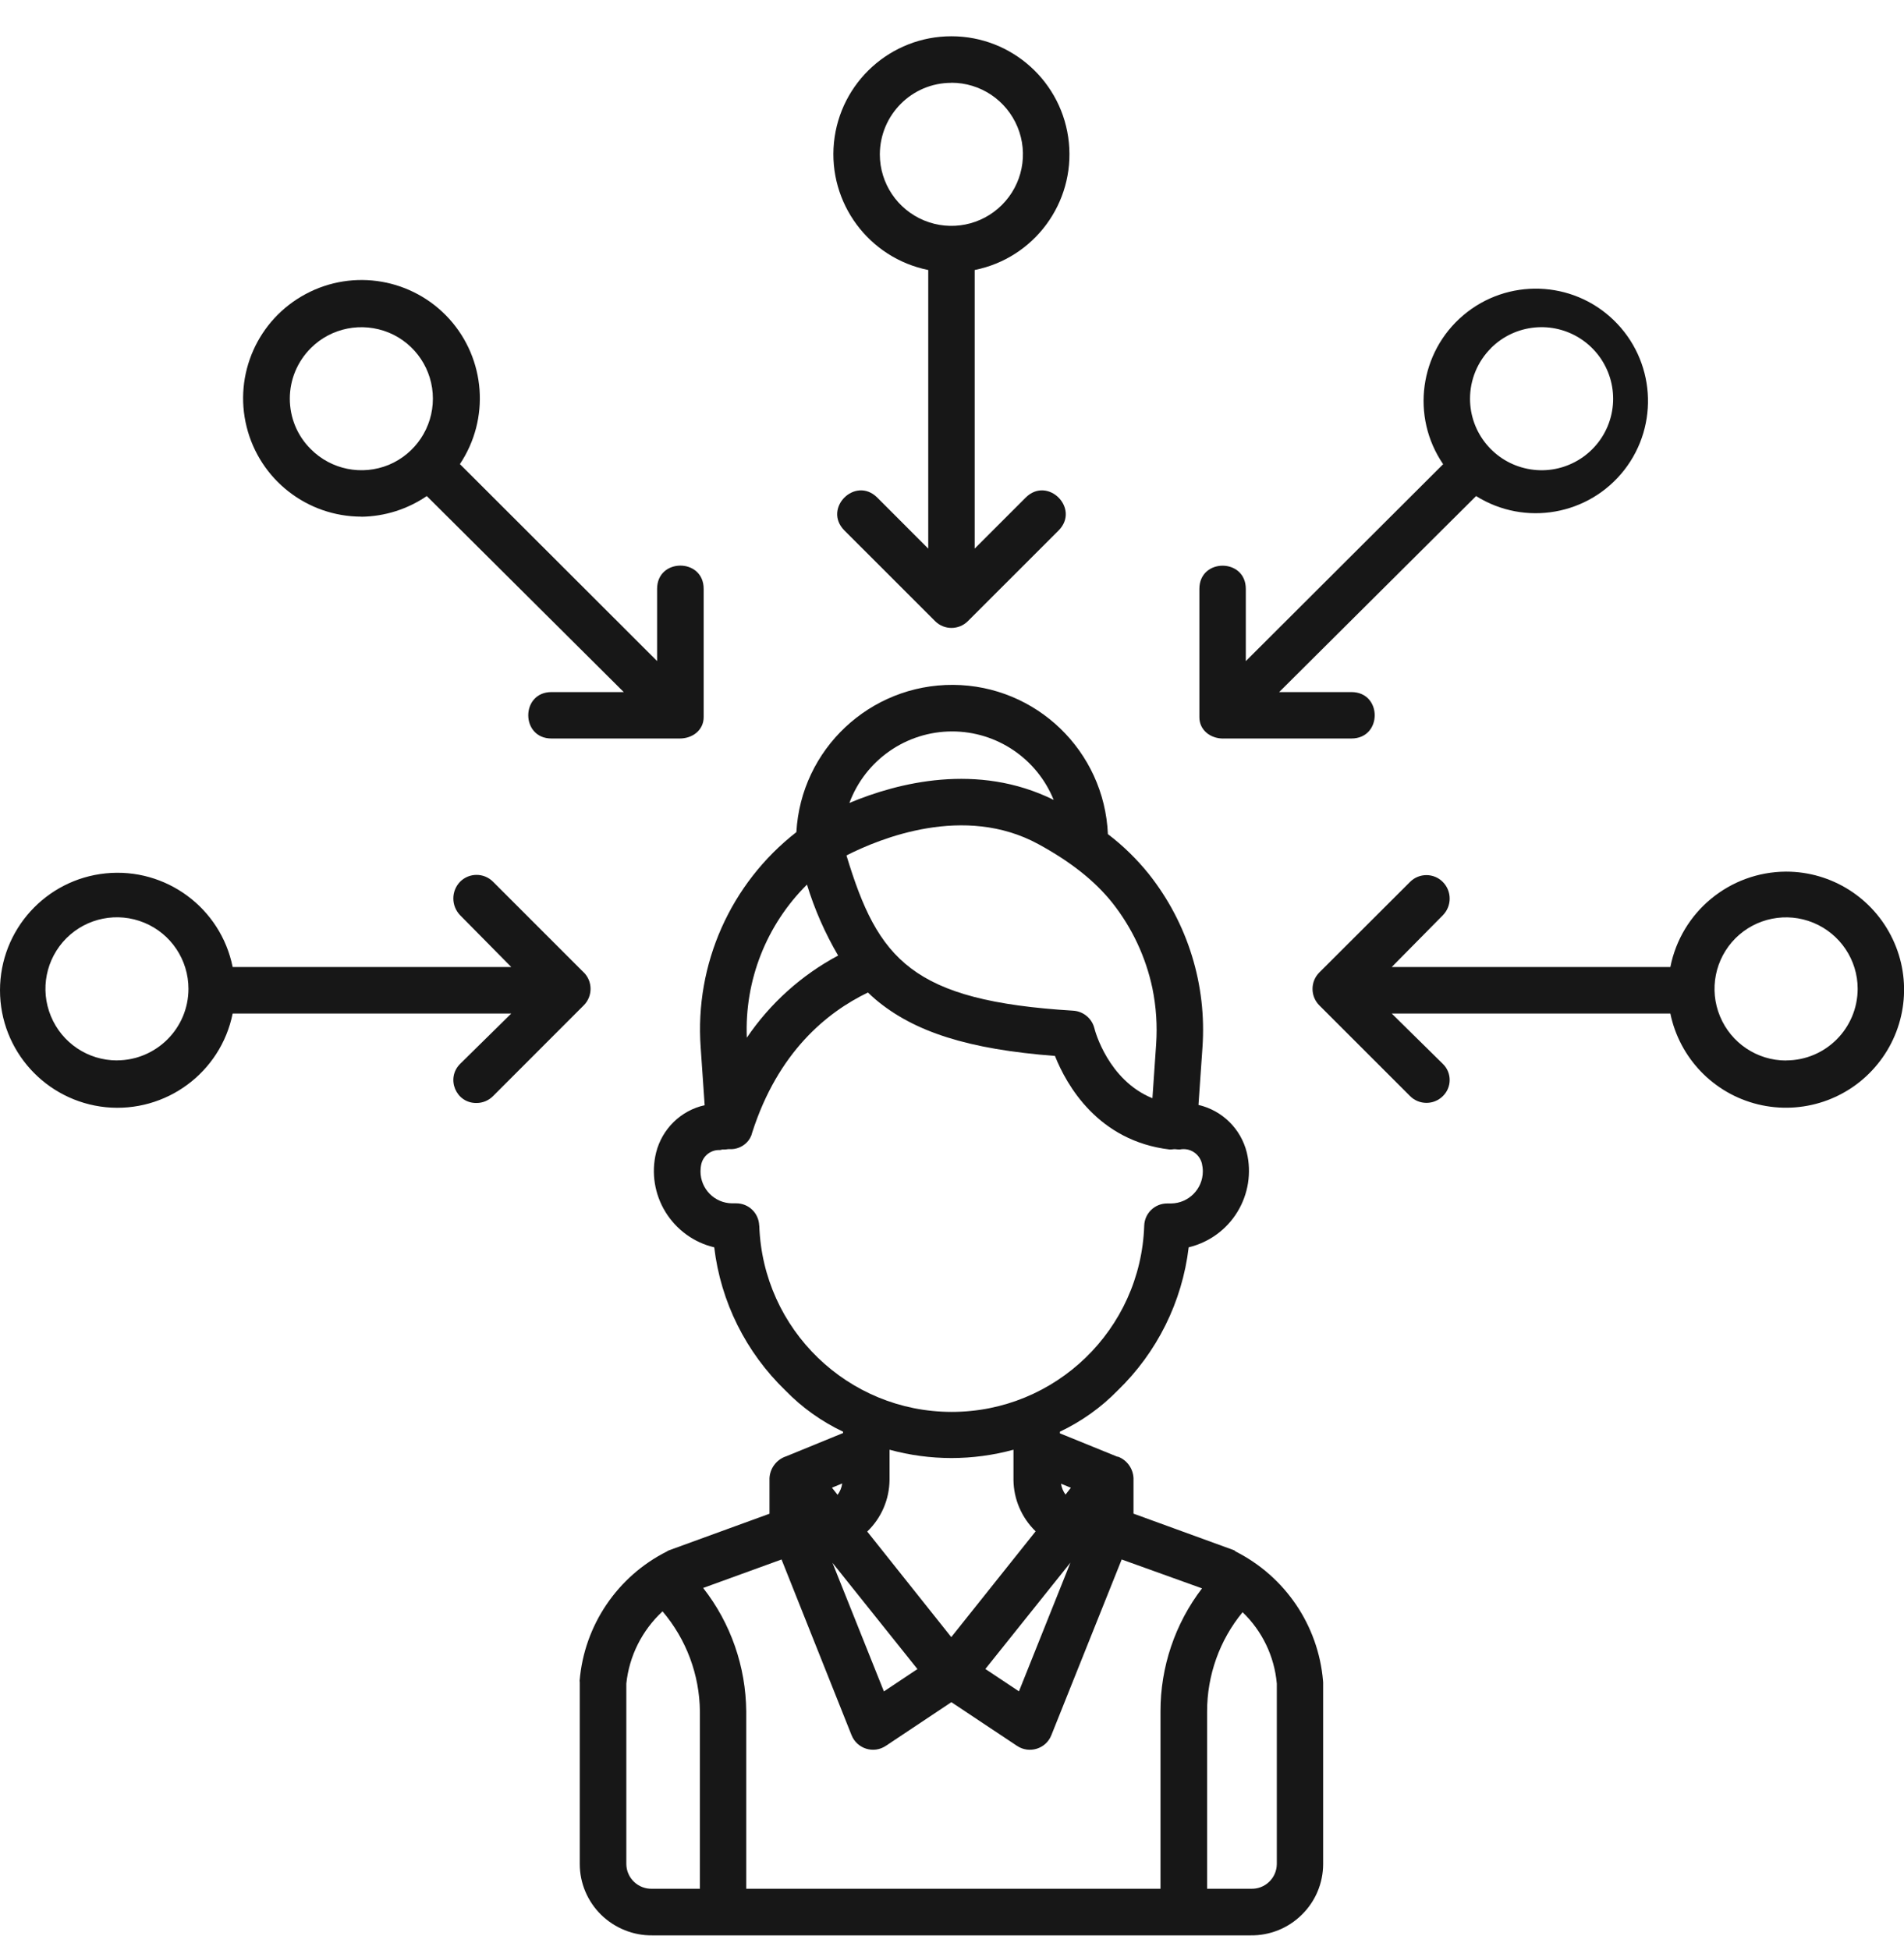 <svg width="42" height="43" viewBox="0 0 42 43" fill="none" xmlns="http://www.w3.org/2000/svg">
<g clip-path="url(#clip0_8254_118)">
<path fill-rule="evenodd" clip-rule="evenodd" d="M20.476 5.955V12.1L19.349 10.972C18.864 10.495 18.147 11.214 18.624 11.697L20.627 13.699C20.825 13.899 21.151 13.899 21.351 13.699L23.354 11.697C23.829 11.214 23.112 10.495 22.628 10.972L21.5 12.1V5.955C22.812 5.693 23.711 4.477 23.578 3.145C23.445 1.814 22.326 0.8 20.987 0.8C19.649 0.8 18.529 1.814 18.396 3.145C18.265 4.477 19.165 5.691 20.476 5.955ZM20.987 1.825C21.626 1.825 22.2 2.209 22.445 2.8C22.689 3.39 22.554 4.068 22.102 4.519C21.651 4.971 20.973 5.106 20.382 4.861C19.794 4.617 19.408 4.043 19.408 3.404C19.412 2.531 20.116 1.827 20.986 1.827L20.987 1.825Z" fill="#171717"/>
<path fill-rule="evenodd" clip-rule="evenodd" d="M12.877 21.448L10.875 19.446C10.675 19.246 10.35 19.246 10.15 19.446C9.95 19.652 9.95 19.979 10.15 20.186L11.278 21.328H5.132C4.869 20.023 3.658 19.13 2.334 19.262C1.01 19.395 0 20.509 0 21.841C0 23.173 1.01 24.286 2.334 24.42C3.658 24.55 4.869 23.659 5.132 22.354H11.278L10.15 23.464C9.828 23.785 10.059 24.335 10.513 24.327C10.649 24.327 10.779 24.272 10.875 24.176L12.877 22.173C13.077 21.973 13.077 21.646 12.877 21.446V21.448ZM2.581 23.388C1.941 23.388 1.367 23.003 1.123 22.413C0.878 21.823 1.013 21.146 1.464 20.693C1.914 20.243 2.593 20.106 3.185 20.352C3.773 20.595 4.157 21.171 4.157 21.808C4.157 22.679 3.449 23.385 2.579 23.387L2.581 23.388Z" fill="#171717"/>
<path fill-rule="evenodd" clip-rule="evenodd" d="M39.397 19.224C38.153 19.23 37.087 20.111 36.846 21.328H30.7L31.828 20.186C32.028 19.982 32.028 19.656 31.828 19.453C31.63 19.251 31.304 19.251 31.105 19.45L29.102 21.449C28.903 21.649 28.903 21.973 29.102 22.173L31.105 24.175C31.304 24.374 31.628 24.374 31.828 24.175C32.028 23.98 32.028 23.659 31.828 23.465L30.7 22.354H36.846C37.049 23.336 37.799 24.118 38.778 24.357C39.754 24.595 40.781 24.252 41.415 23.472C42.052 22.693 42.181 21.617 41.75 20.712C41.319 19.803 40.404 19.224 39.399 19.224H39.397ZM39.397 23.39C38.76 23.39 38.185 23.005 37.941 22.415C37.696 21.825 37.831 21.147 38.282 20.694C38.733 20.244 39.413 20.108 40.003 20.353C40.592 20.597 40.978 21.172 40.978 21.809C40.975 22.681 40.272 23.387 39.399 23.388L39.397 23.39Z" fill="#171717"/>
<path fill-rule="evenodd" clip-rule="evenodd" d="M7.972 11.397C8.486 11.39 8.988 11.232 9.414 10.941L13.759 15.264H12.165C11.482 15.264 11.482 16.288 12.165 16.288H14.995C15.278 16.288 15.522 16.102 15.522 15.817V12.987C15.522 12.304 14.495 12.304 14.495 12.987V14.58L10.145 10.236C10.81 9.24 10.713 7.921 9.909 7.032C9.104 6.147 7.802 5.919 6.745 6.484C5.688 7.047 5.15 8.258 5.441 9.417C5.731 10.579 6.773 11.393 7.972 11.395V11.397ZM6.857 7.677C7.308 7.227 7.984 7.094 8.577 7.336C9.166 7.58 9.549 8.154 9.549 8.792C9.549 9.431 9.166 10.005 8.577 10.252C7.986 10.495 7.308 10.36 6.857 9.907C6.558 9.612 6.393 9.212 6.393 8.792C6.393 8.372 6.56 7.974 6.857 7.677Z" fill="#171717"/>
<path fill-rule="evenodd" clip-rule="evenodd" d="M26.979 16.288H29.81C30.496 16.288 30.496 15.264 29.81 15.264H28.217L32.561 10.941C33.637 11.615 35.047 11.367 35.829 10.367C36.609 9.366 36.508 7.94 35.594 7.059C34.681 6.178 33.25 6.133 32.281 6.951C31.312 7.77 31.117 9.189 31.834 10.238L27.481 14.581V12.988C27.481 12.306 26.457 12.306 26.457 12.988V15.819C26.457 16.104 26.7 16.289 26.983 16.289L26.979 16.288ZM32.889 7.677C33.421 7.146 34.256 7.064 34.882 7.482C35.508 7.901 35.752 8.701 35.464 9.398C35.175 10.093 34.435 10.488 33.7 10.341C32.96 10.195 32.427 9.547 32.427 8.794C32.427 8.376 32.592 7.976 32.889 7.679V7.677Z" fill="#171717"/>
<path fill-rule="evenodd" clip-rule="evenodd" d="M27.256 34.216C27.239 34.207 27.239 34.199 27.221 34.191L25.004 33.384V32.599C24.993 32.39 24.863 32.205 24.664 32.128H24.647L23.38 31.613V31.577C23.854 31.351 24.285 31.047 24.652 30.67C25.523 29.83 26.078 28.713 26.221 27.51C26.668 27.402 27.056 27.123 27.295 26.73C27.536 26.337 27.61 25.865 27.503 25.42C27.374 24.898 26.962 24.491 26.437 24.37L26.525 23.101C26.622 21.724 26.201 20.361 25.344 19.28C25.079 18.95 24.776 18.653 24.439 18.397C24.359 16.564 22.857 15.116 21.024 15.105C19.19 15.096 17.669 16.522 17.567 18.353C16.114 19.485 15.323 21.265 15.456 23.101L15.544 24.376C15.018 24.492 14.605 24.898 14.473 25.42C14.363 25.867 14.439 26.339 14.679 26.73C14.92 27.122 15.307 27.405 15.755 27.51C15.898 28.713 16.455 29.83 17.328 30.67C17.693 31.047 18.125 31.352 18.597 31.577V31.606L17.339 32.121L17.317 32.128C17.119 32.205 16.985 32.39 16.974 32.601V33.386L14.757 34.193C14.742 34.199 14.727 34.207 14.711 34.218C13.618 34.768 12.888 35.847 12.786 37.068C12.786 37.082 12.789 37.096 12.789 37.111V41.114C12.789 41.532 12.96 41.937 13.261 42.232C13.563 42.526 13.969 42.691 14.39 42.685H27.586C28.008 42.691 28.415 42.528 28.714 42.232C29.016 41.938 29.186 41.534 29.187 41.114V37.111C29.187 37.097 29.184 37.083 29.184 37.068C29.079 35.847 28.348 34.77 27.255 34.218L27.256 34.216ZM25.6 41.657H16.461V37.747C16.453 36.759 16.12 35.801 15.511 35.023L17.24 34.395L18.784 38.269C18.905 38.571 19.272 38.686 19.541 38.505L20.986 37.542L22.433 38.505C22.703 38.686 23.073 38.573 23.192 38.269L24.743 34.395L26.515 35.032C25.919 35.811 25.597 36.767 25.599 37.747V41.657H25.6ZM23.612 34.466L22.477 37.303L21.736 36.81L23.611 34.466H23.612ZM23.504 32.964C23.452 32.892 23.417 32.81 23.405 32.724L23.622 32.813L23.504 32.964ZM22.845 33.774L20.984 36.107L19.13 33.779C19.442 33.48 19.619 33.068 19.622 32.637V31.974C20.517 32.219 21.461 32.219 22.356 31.974V32.639C22.36 33.068 22.538 33.477 22.845 33.774ZM20.239 36.811L19.498 37.305L18.363 34.468L20.237 36.811H20.239ZM18.476 32.969L18.352 32.812L18.578 32.718C18.566 32.809 18.531 32.895 18.476 32.969ZM25.421 21.798C25.504 22.204 25.531 22.616 25.503 23.03L25.421 24.222C24.446 23.826 24.153 22.733 24.141 22.679C24.086 22.462 23.898 22.305 23.674 22.291C20.113 22.074 19.368 21.166 18.672 18.867C19.415 18.489 21.27 17.731 22.9 18.615C23.622 19.008 24.156 19.433 24.54 19.916C24.974 20.466 25.276 21.111 25.421 21.798ZM21.003 16.132C21.988 16.132 22.873 16.73 23.243 17.642C21.563 16.81 19.8 17.264 18.737 17.709C19.089 16.761 19.994 16.132 21.003 16.132ZM17.801 19.51C17.968 20.057 18.199 20.581 18.488 21.075C17.68 21.506 16.988 22.129 16.474 22.887C16.422 21.624 16.905 20.399 17.801 19.51ZM16.747 27.031C16.738 26.754 16.512 26.537 16.236 26.54H16.15C15.763 26.537 15.452 26.222 15.452 25.834C15.452 25.779 15.459 25.719 15.472 25.666C15.519 25.483 15.688 25.357 15.876 25.365C15.905 25.365 15.934 25.346 15.961 25.354C15.994 25.354 16.026 25.351 16.059 25.345H16.098C16.236 25.351 16.373 25.299 16.472 25.198C16.532 25.139 16.575 25.06 16.593 24.978C17.161 23.206 18.238 22.327 19.146 21.89C19.198 21.94 19.253 21.992 19.311 22.041C20.162 22.759 21.359 23.143 23.271 23.289C23.524 23.926 24.219 25.167 25.805 25.353C25.833 25.353 25.864 25.349 25.893 25.346H25.927C25.959 25.349 25.992 25.353 26.023 25.353C26.242 25.307 26.456 25.442 26.512 25.659C26.525 25.716 26.533 25.776 26.533 25.835C26.533 26.222 26.221 26.538 25.833 26.543H25.751C25.476 26.54 25.248 26.757 25.24 27.034C25.163 29.322 23.284 31.14 20.994 31.14C18.704 31.14 16.826 29.322 16.749 27.034L16.747 27.031ZM13.816 41.112V37.132C13.88 36.52 14.165 35.957 14.615 35.539C15.14 36.157 15.431 36.937 15.439 37.747V41.657H14.393C14.08 41.671 13.819 41.424 13.816 41.112ZM28.165 41.112C28.162 41.424 27.902 41.671 27.59 41.657H26.627V37.747C26.627 36.95 26.902 36.174 27.41 35.558C27.844 35.974 28.112 36.533 28.165 37.132V41.112Z" fill="#171717"/>
</g>
<defs>
<clipPath id="clip0_8254_118">
<rect width="42" height="41.882" fill="white" transform="translate(0 0.8)"/>
</clipPath>
</defs>
</svg>
